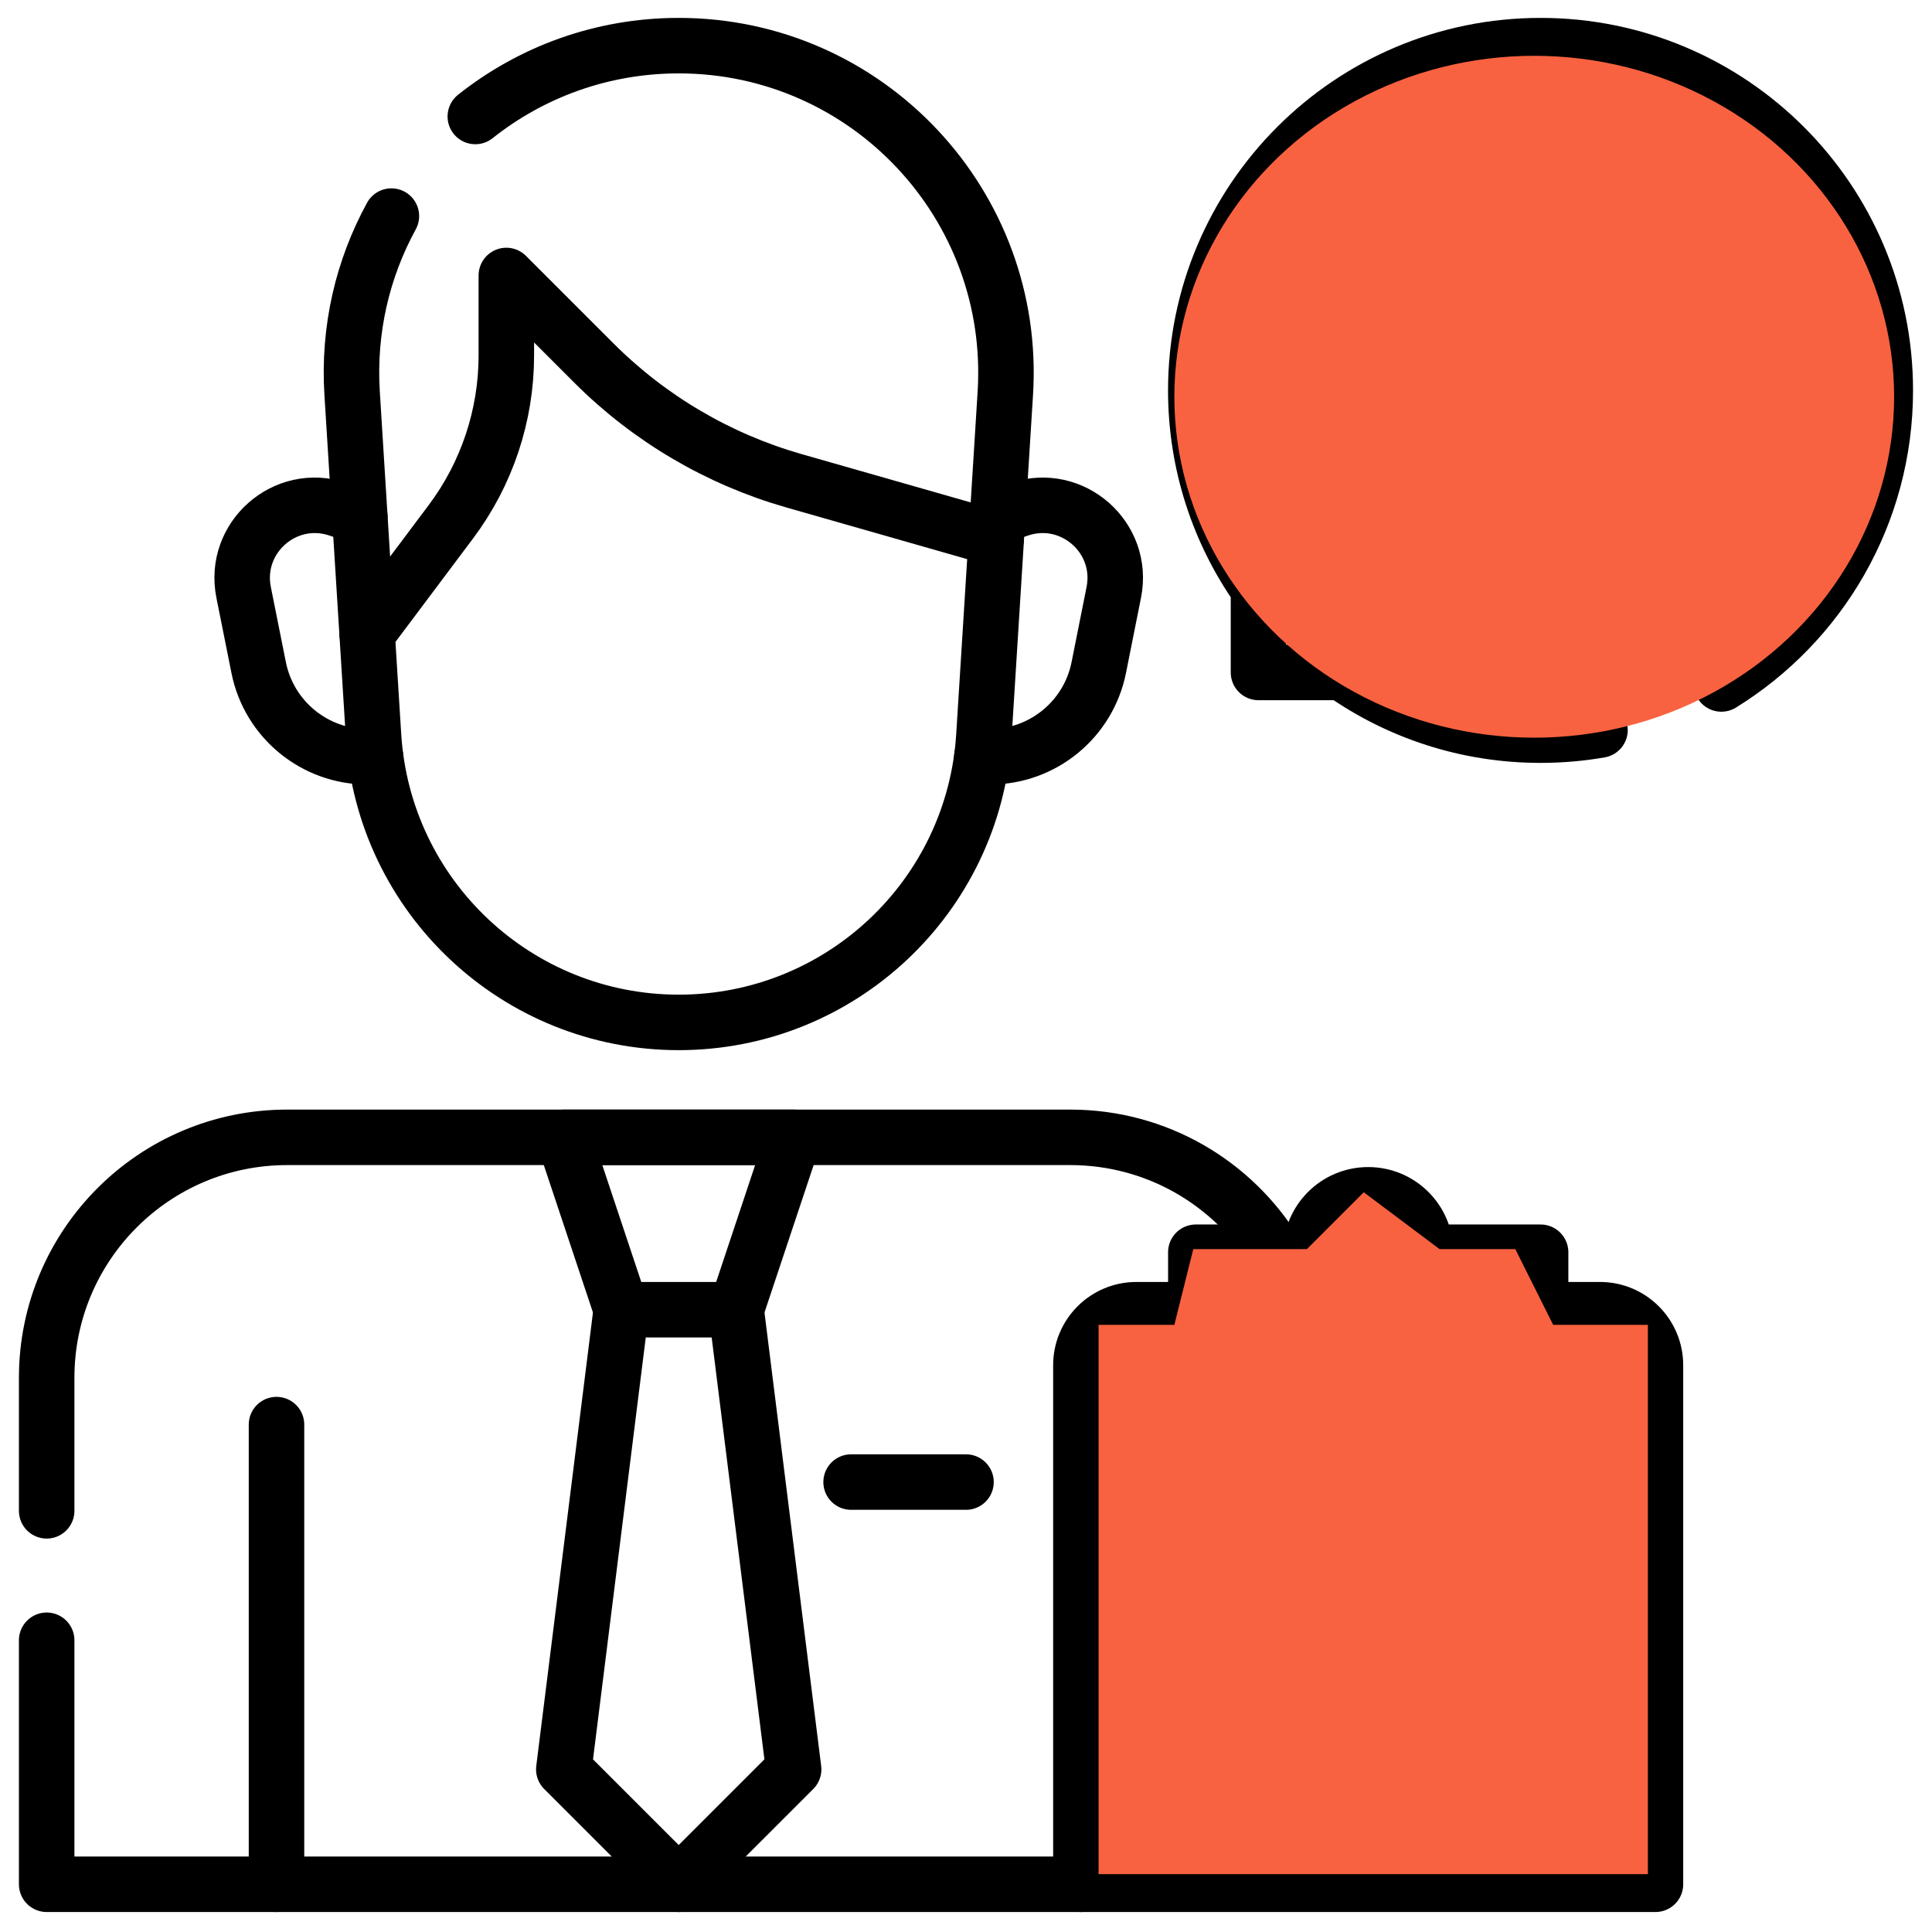 <?xml version="1.0" encoding="UTF-8"?>
<svg xmlns="http://www.w3.org/2000/svg" width="51" height="51" viewBox="0 0 51 51" fill="none">
  <g clip-path="url(#clip0_8017_4676)">
    <path d="M7.299 37.606V49.74" stroke="black" stroke-width="1.465" stroke-miterlimit="10" stroke-linecap="round" stroke-linejoin="round"></path>
    <path d="M19.433 34.573H16.4L14.883 30.023H20.95L19.433 34.573Z" stroke="black" stroke-width="1.465" stroke-miterlimit="10" stroke-linecap="round" stroke-linejoin="round"></path>
    <path d="M16.4 34.573L14.883 46.707L17.916 49.74L20.95 46.707L19.433 34.573" stroke="black" stroke-width="1.465" stroke-miterlimit="10" stroke-linecap="round" stroke-linejoin="round"></path>
    <path d="M22.467 39.123H25.5" stroke="black" stroke-width="1.465" stroke-miterlimit="10" stroke-linecap="round" stroke-linejoin="round"></path>
    <path d="M37.634 33.056C37.634 32.219 36.955 31.54 36.117 31.54C35.28 31.54 34.601 32.219 34.601 33.056H31.567V36.142C31.567 36.951 32.223 37.606 33.032 37.606H39.203C40.012 37.606 40.668 36.951 40.668 36.142V33.056H37.634Z" stroke="black" stroke-width="1.465" stroke-miterlimit="10" stroke-linecap="round" stroke-linejoin="round"></path>
    <path d="M40.177 10.217L39.105 9.145C38.513 8.553 37.552 8.553 36.96 9.145C36.368 9.737 36.368 10.697 36.96 11.29L39.105 13.435C39.697 14.027 40.657 14.027 41.25 13.435L44.375 10.309C44.968 9.717 44.968 8.757 44.375 8.164C43.783 7.572 42.823 7.572 42.23 8.164L40.177 10.217Z" stroke="black" stroke-width="1.465" stroke-miterlimit="10" stroke-linecap="round" stroke-linejoin="round"></path>
    <path d="M45.44 18.055C48.036 16.453 49.767 13.581 49.767 10.306C49.767 5.279 45.693 1.205 40.667 1.205C35.641 1.205 31.566 5.279 31.566 10.306C31.566 12.254 32.179 14.059 33.221 15.539V17.751H35.433C36.913 18.794 38.719 19.406 40.667 19.406C41.202 19.406 41.726 19.36 42.236 19.271" stroke="black" stroke-width="1.465" stroke-miterlimit="10" stroke-linecap="round" stroke-linejoin="round"></path>
    <path d="M9.498 13.632L8.921 13.44C7.522 12.974 6.142 14.192 6.431 15.638L6.828 17.622C7.102 18.992 8.304 19.977 9.701 19.977H9.913" stroke="black" stroke-width="1.465" stroke-miterlimit="10" stroke-linecap="round" stroke-linejoin="round"></path>
    <path d="M25.919 19.977H26.132C27.528 19.977 28.731 18.991 29.005 17.622L29.401 15.638C29.691 14.192 28.31 12.974 26.912 13.44L26.335 13.632" stroke="black" stroke-width="1.465" stroke-miterlimit="10" stroke-linecap="round" stroke-linejoin="round"></path>
    <path d="M10.332 5.704C9.577 7.084 9.189 8.688 9.295 10.382L9.691 16.722L11.901 13.775C12.852 12.508 13.366 10.966 13.366 9.381V7.272L15.679 9.585C17.146 11.052 18.963 12.121 20.957 12.691L26.298 14.217L26.538 10.382C26.848 5.409 22.899 1.205 17.916 1.205C15.881 1.205 14.018 1.907 12.547 3.075" stroke="black" stroke-width="1.465" stroke-miterlimit="10" stroke-linecap="round" stroke-linejoin="round"></path>
    <path d="M9.691 16.722L9.86 19.42C10.126 23.675 13.654 26.989 17.917 26.989C22.179 26.989 25.707 23.675 25.973 19.42L26.299 14.217" stroke="black" stroke-width="1.465" stroke-miterlimit="10" stroke-linecap="round" stroke-linejoin="round"></path>
    <path d="M42.236 34.573H40.667V36.142C40.667 36.951 40.011 37.607 39.202 37.607H33.031C32.222 37.607 31.567 36.951 31.567 36.142V34.573H29.998C29.189 34.573 28.533 35.229 28.533 36.038V49.74H43.7V36.038C43.7 35.229 43.044 34.573 42.236 34.573Z" stroke="black" stroke-width="1.465" stroke-miterlimit="10" stroke-linecap="round" stroke-linejoin="round"></path>
    <path d="M1.232 43.299V49.74H28.533" stroke="black" stroke-width="1.465" stroke-miterlimit="10" stroke-linecap="round" stroke-linejoin="round"></path>
    <path d="M33.667 33.056C32.551 31.237 30.544 30.023 28.253 30.023H7.58C4.074 30.023 1.232 32.865 1.232 36.371V39.882" stroke="black" stroke-width="1.465" stroke-miterlimit="10" stroke-linecap="round" stroke-linejoin="round"></path>
    <g style="mix-blend-mode:multiply">
      <ellipse cx="40.5" cy="10.473" rx="9.5" ry="9" fill="#f96240"></ellipse>
    </g>
    <g style="mix-blend-mode:multiply">
      <path d="M29 34.973V48.473V49.473H43.5V34.973H41L40 32.973H38L36 31.473L34.5 32.973H31.5L31 34.973H29Z" fill="#f96240"></path>
    </g>
  </g>
  <defs>
    <clipPath id="clip0_8017_4676">
      <rect width="50" height="50" fill="white" transform="translate(0.5 0.473)"></rect>
    </clipPath>
  </defs>
</svg>
